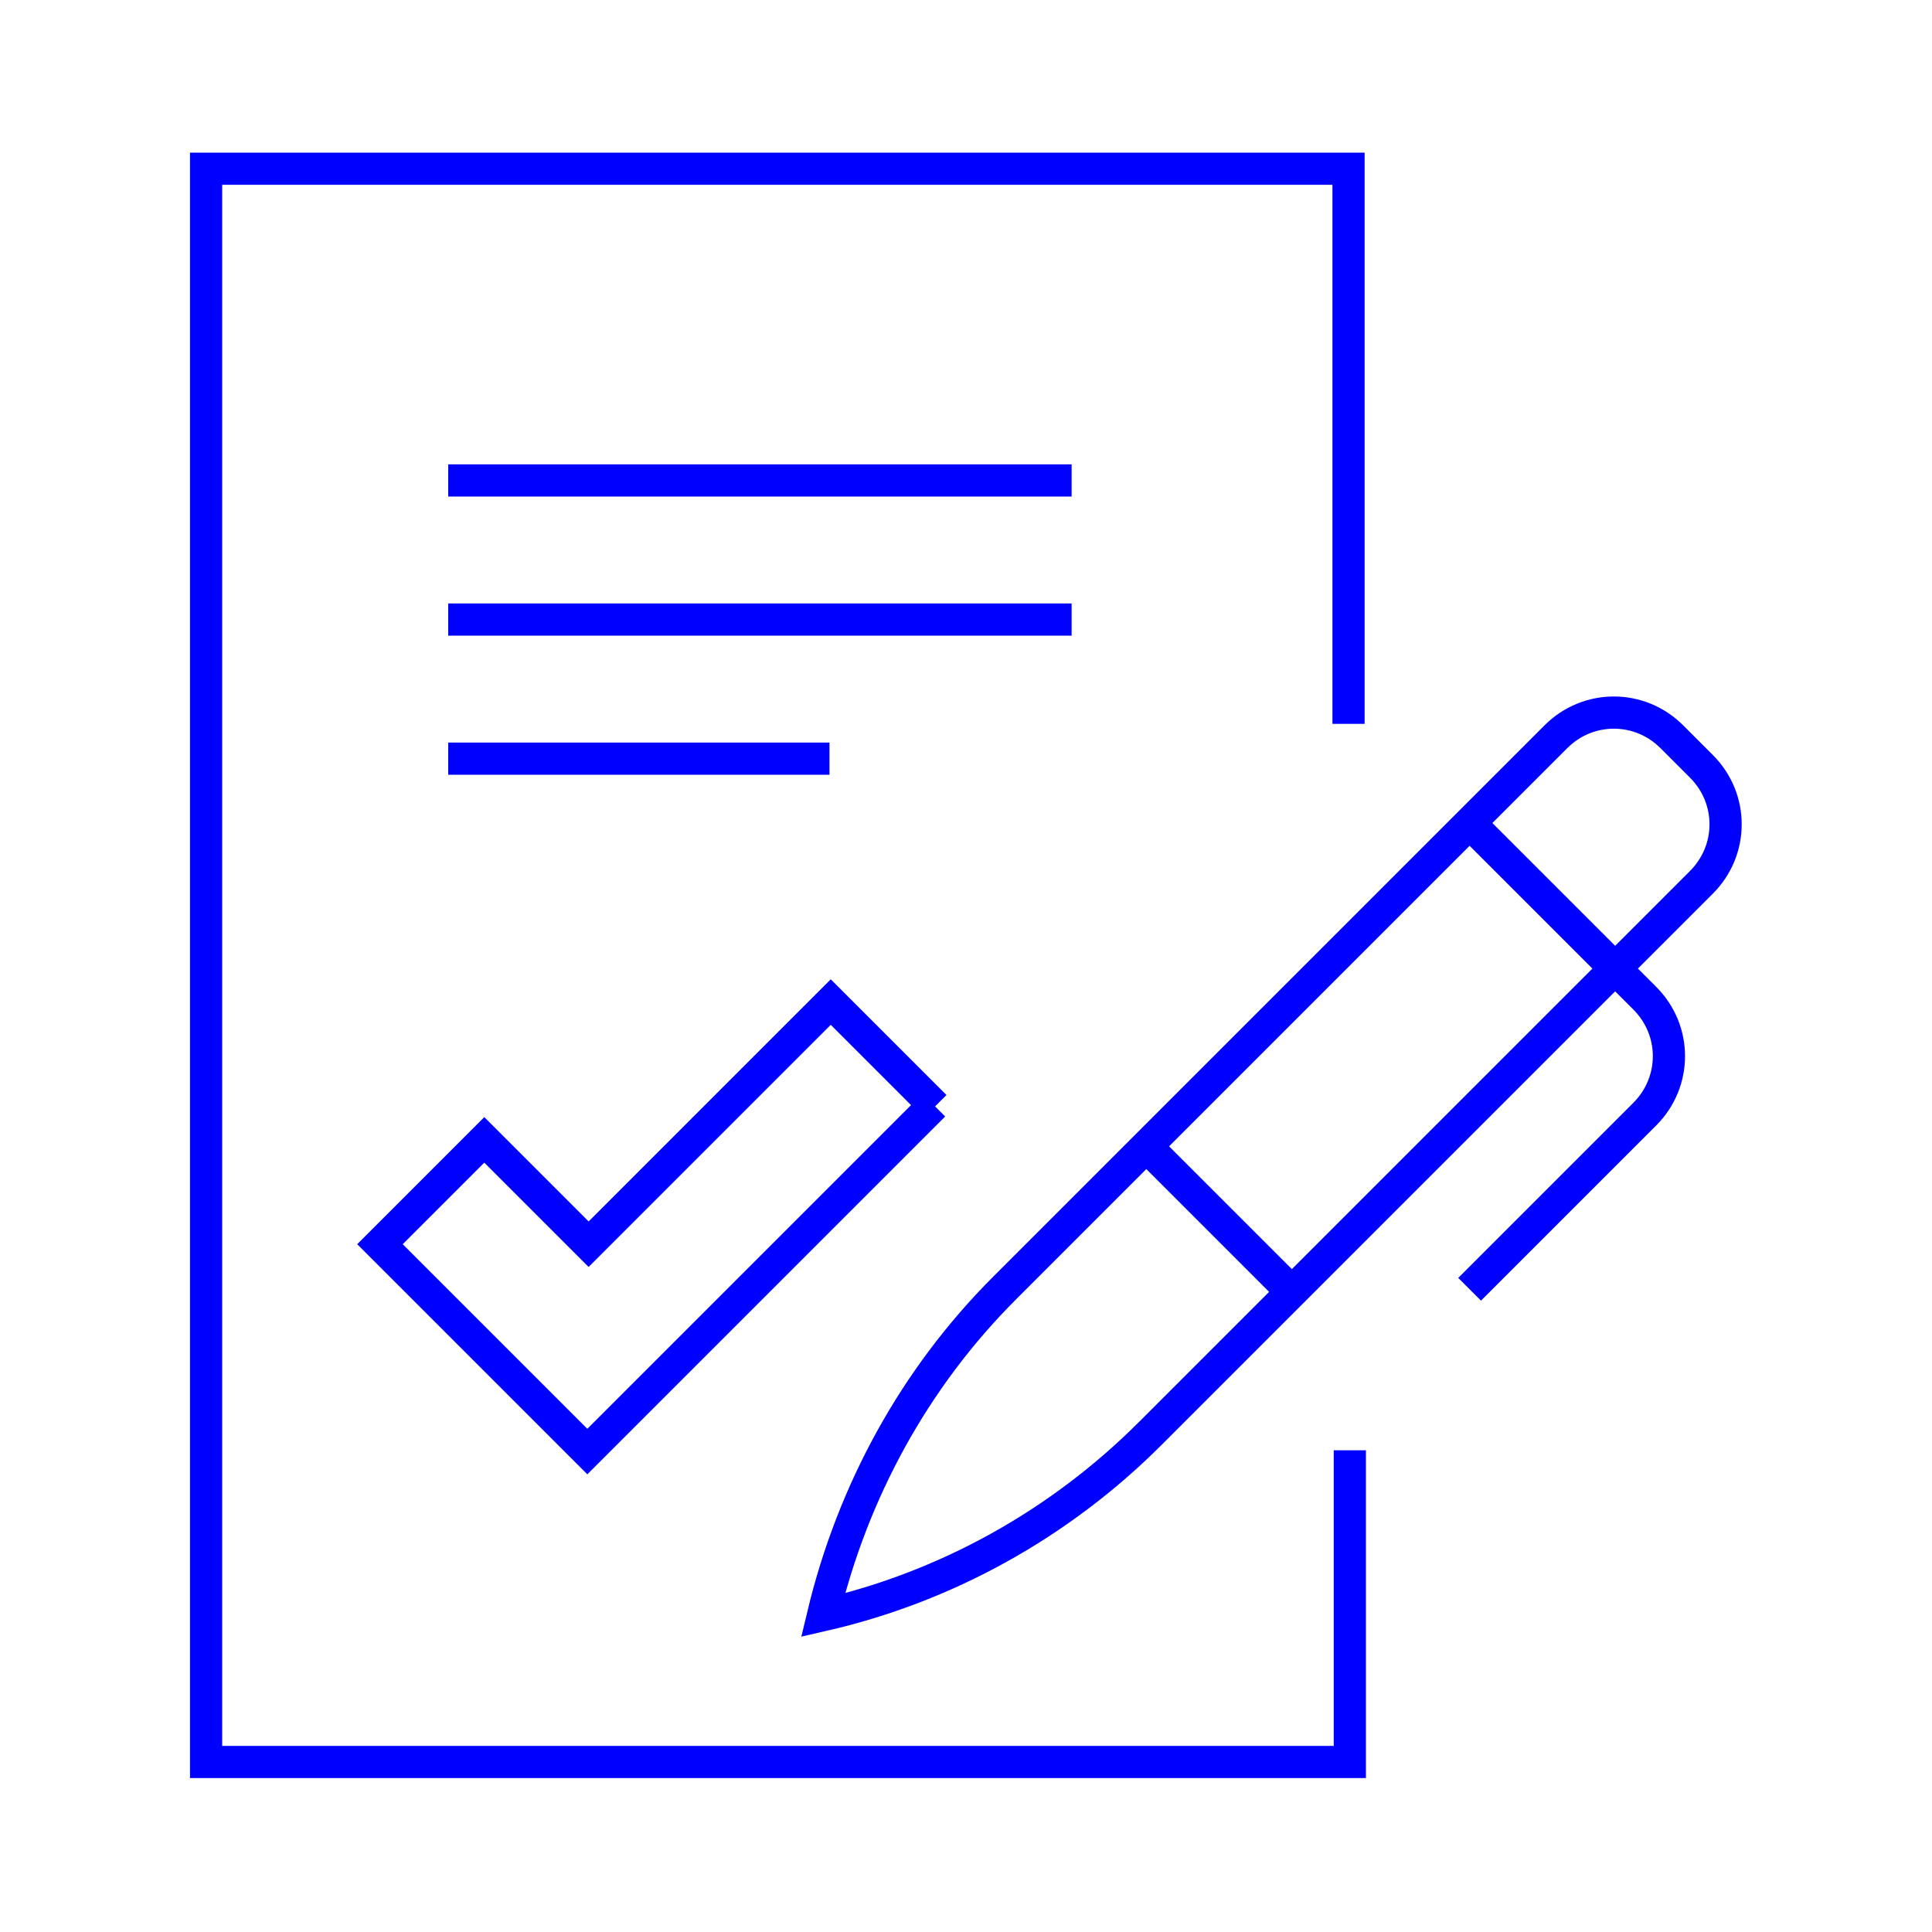 <?xml version="1.0" encoding="UTF-8"?><svg id="seamless_pattern" xmlns="http://www.w3.org/2000/svg" viewBox="0 0 15 15"><path d="M7.25,8.58l-2.69,2.69-1.61-1.61.81-.81.81.81,1.88-1.88.81.81ZM10.47,5.62V1.31H1.6v12.37h8.88v-2.42M3.48,3.73h4.84M3.48,4.81h4.84M3.48,5.89h2.96M8.93,11.13l4.28-4.28c.25-.25.25-.65,0-.9l-.23-.23c-.25-.25-.65-.25-.9,0l-4.28,4.28c-.7.7-1.18,1.58-1.41,2.54h0c.96-.22,1.84-.71,2.54-1.41ZM11.41,10.01l1.36-1.36c.25-.25.25-.65,0-.9l-1.36-1.36M8.9,8.9l1.13,1.13" style="fill:none; stroke:blue; stroke-miterlimit:10; stroke-width:.25px;"/></svg>